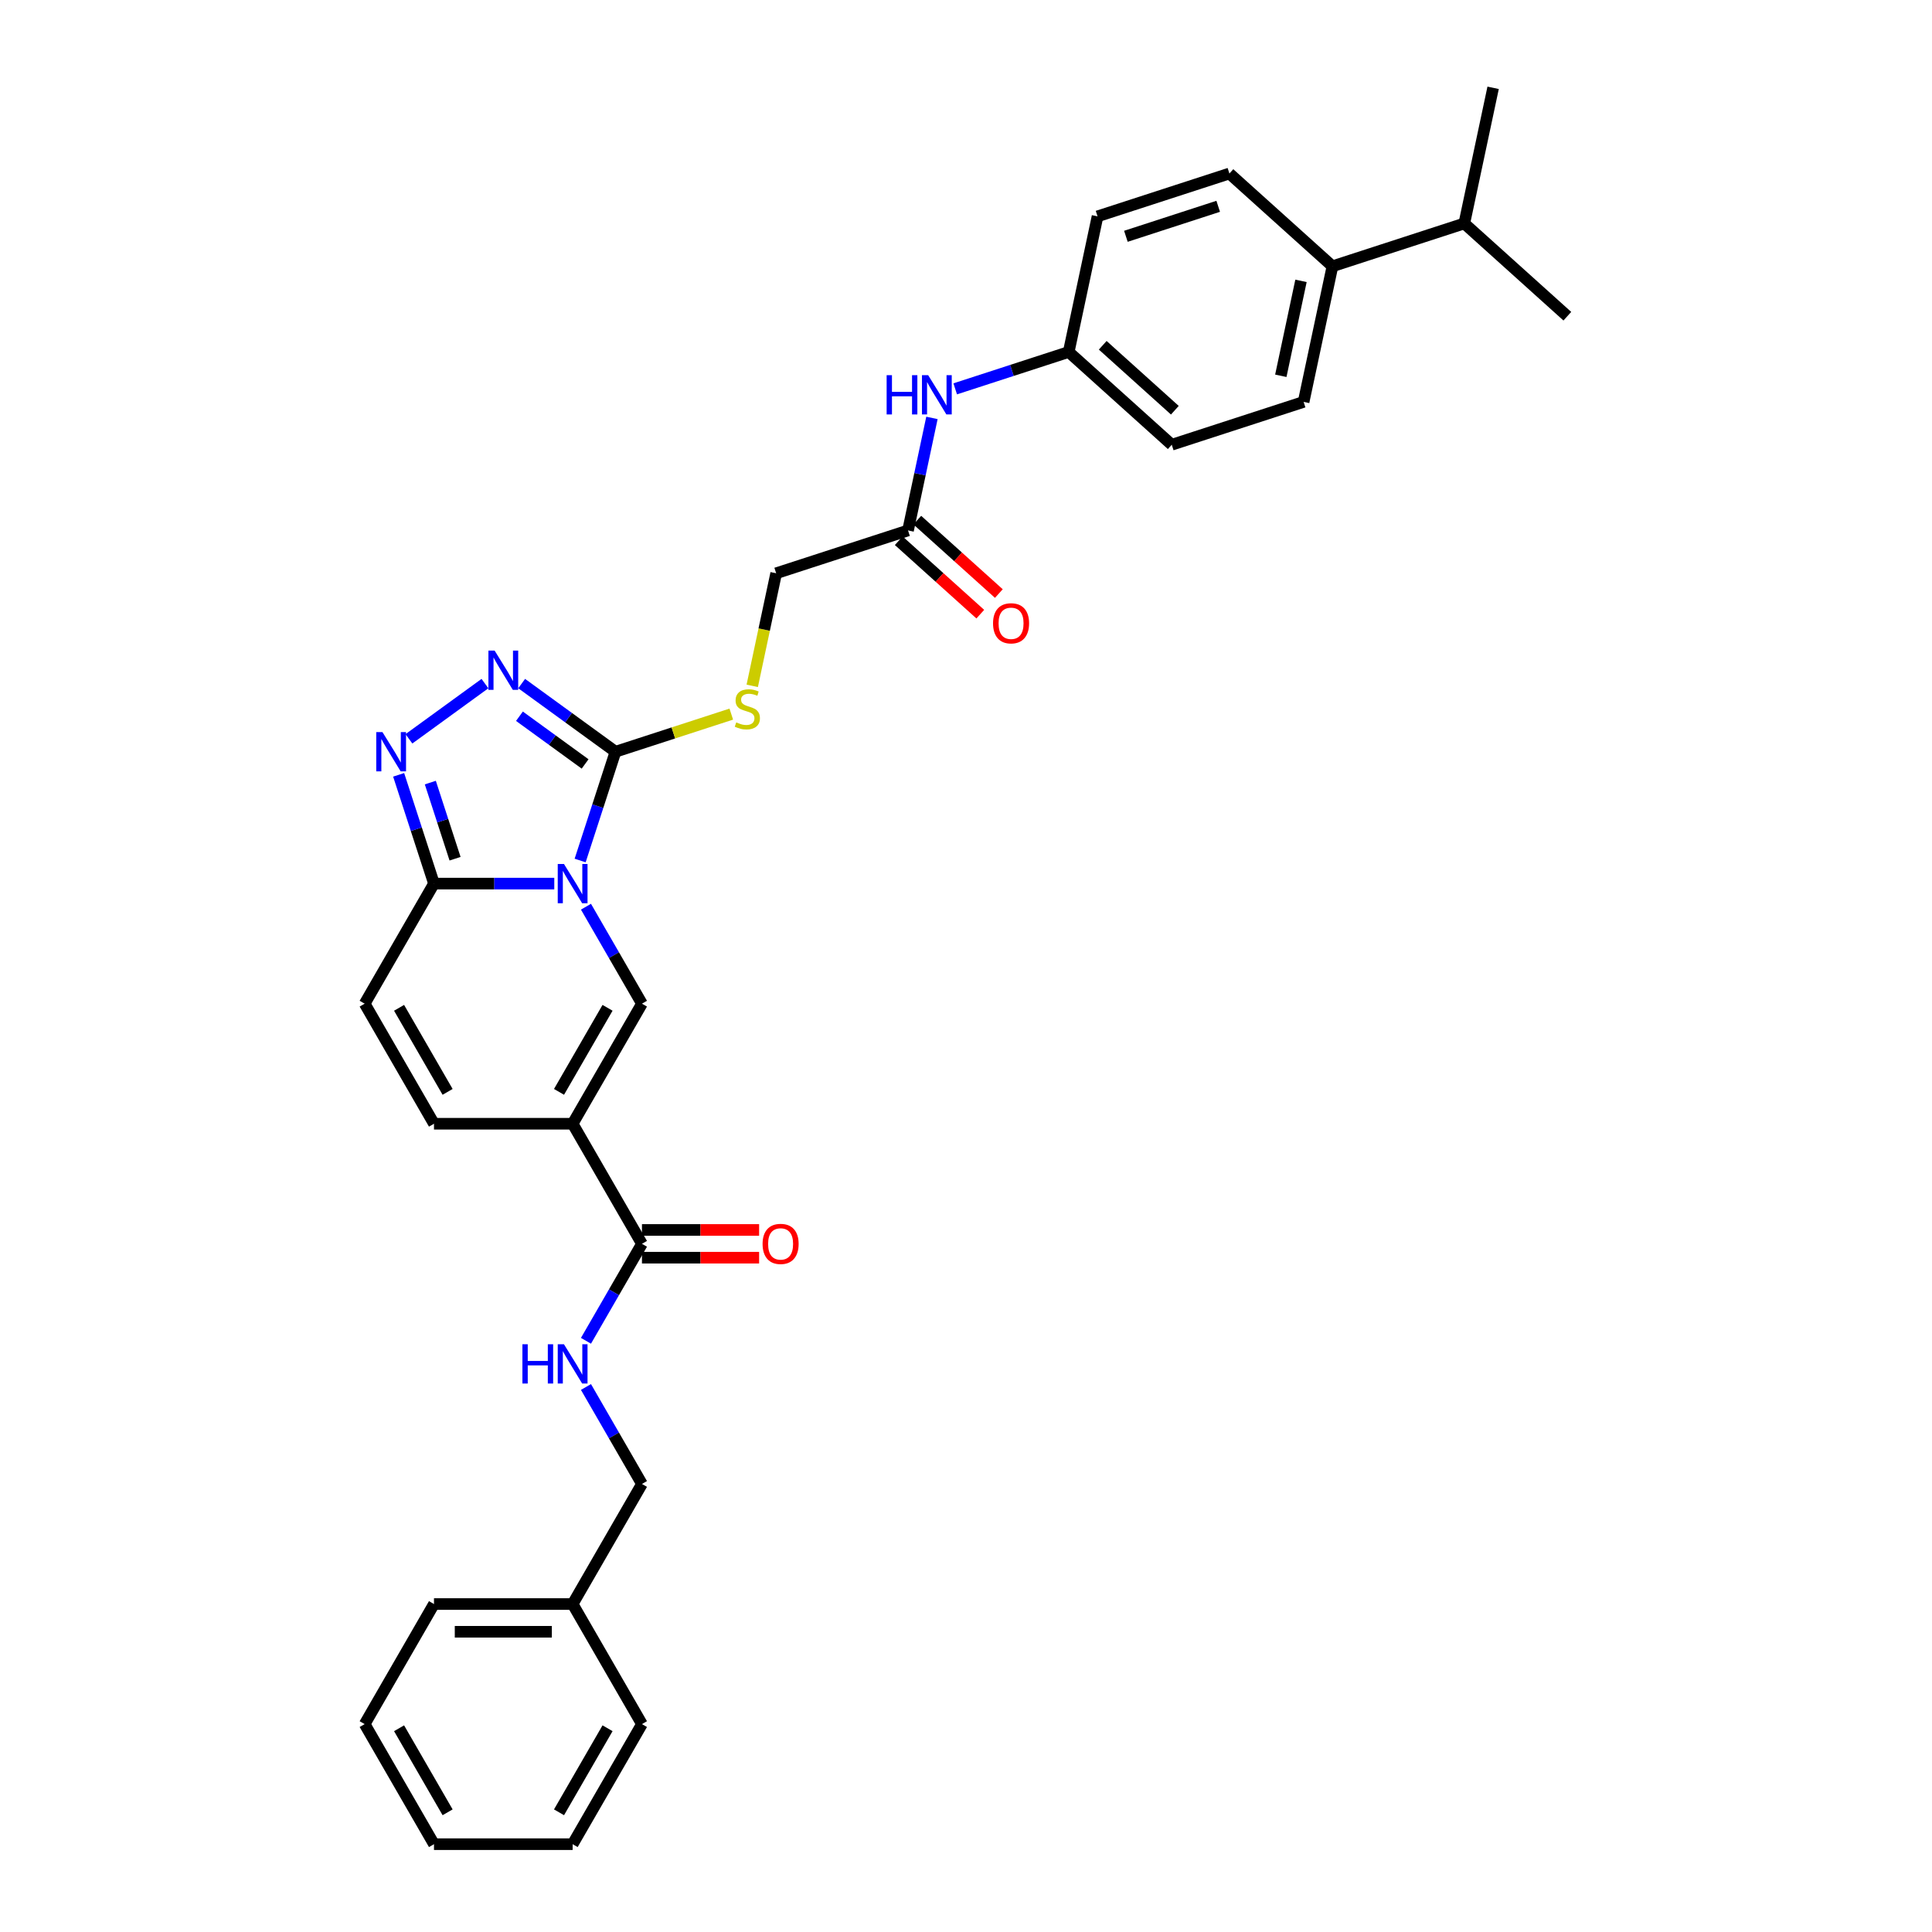 <?xml version='1.0' encoding='iso-8859-1'?>
<svg version='1.1' baseProfile='full'
              xmlns='http://www.w3.org/2000/svg'
                      xmlns:rdkit='http://www.rdkit.org/xml'
                      xmlns:xlink='http://www.w3.org/1999/xlink'
                  xml:space='preserve'
width='1000px' height='1000px' viewBox='0 0 1000 1000'>
<!-- END OF HEADER -->
<rect style='opacity:1.0;fill:#FFFFFF;stroke:none' width='1000' height='1000' x='0' y='0'> </rect>
<path class='bond-0' d='M 300.279,445.395 L 309.425,417.247' style='fill:none;fill-rule:evenodd;stroke:#0000FF;stroke-width:6px;stroke-linecap:butt;stroke-linejoin:miter;stroke-opacity:1' />
<path class='bond-0' d='M 309.425,417.247 L 318.57,389.099' style='fill:none;fill-rule:evenodd;stroke:#000000;stroke-width:6px;stroke-linecap:butt;stroke-linejoin:miter;stroke-opacity:1' />
<path class='bond-2' d='M 303.297,469.307 L 317.787,494.403' style='fill:none;fill-rule:evenodd;stroke:#0000FF;stroke-width:6px;stroke-linecap:butt;stroke-linejoin:miter;stroke-opacity:1' />
<path class='bond-2' d='M 317.787,494.403 L 332.276,519.5' style='fill:none;fill-rule:evenodd;stroke:#000000;stroke-width:6px;stroke-linecap:butt;stroke-linejoin:miter;stroke-opacity:1' />
<path class='bond-3' d='M 286.893,457.351 L 255.761,457.351' style='fill:none;fill-rule:evenodd;stroke:#0000FF;stroke-width:6px;stroke-linecap:butt;stroke-linejoin:miter;stroke-opacity:1' />
<path class='bond-3' d='M 255.761,457.351 L 224.63,457.351' style='fill:none;fill-rule:evenodd;stroke:#000000;stroke-width:6px;stroke-linecap:butt;stroke-linejoin:miter;stroke-opacity:1' />
<path class='bond-4' d='M 318.57,389.099 L 294.292,371.46' style='fill:none;fill-rule:evenodd;stroke:#000000;stroke-width:6px;stroke-linecap:butt;stroke-linejoin:miter;stroke-opacity:1' />
<path class='bond-4' d='M 294.292,371.46 L 270.014,353.821' style='fill:none;fill-rule:evenodd;stroke:#0000FF;stroke-width:6px;stroke-linecap:butt;stroke-linejoin:miter;stroke-opacity:1' />
<path class='bond-4' d='M 302.851,395.419 L 285.856,383.072' style='fill:none;fill-rule:evenodd;stroke:#000000;stroke-width:6px;stroke-linecap:butt;stroke-linejoin:miter;stroke-opacity:1' />
<path class='bond-4' d='M 285.856,383.072 L 268.861,370.724' style='fill:none;fill-rule:evenodd;stroke:#0000FF;stroke-width:6px;stroke-linecap:butt;stroke-linejoin:miter;stroke-opacity:1' />
<path class='bond-9' d='M 318.57,389.099 L 348.541,379.361' style='fill:none;fill-rule:evenodd;stroke:#000000;stroke-width:6px;stroke-linecap:butt;stroke-linejoin:miter;stroke-opacity:1' />
<path class='bond-9' d='M 348.541,379.361 L 378.512,369.623' style='fill:none;fill-rule:evenodd;stroke:#CCCC00;stroke-width:6px;stroke-linecap:butt;stroke-linejoin:miter;stroke-opacity:1' />
<path class='bond-1' d='M 296.394,581.649 L 332.276,519.5' style='fill:none;fill-rule:evenodd;stroke:#000000;stroke-width:6px;stroke-linecap:butt;stroke-linejoin:miter;stroke-opacity:1' />
<path class='bond-1' d='M 289.347,565.151 L 314.464,521.646' style='fill:none;fill-rule:evenodd;stroke:#000000;stroke-width:6px;stroke-linecap:butt;stroke-linejoin:miter;stroke-opacity:1' />
<path class='bond-6' d='M 296.394,581.649 L 332.276,643.799' style='fill:none;fill-rule:evenodd;stroke:#000000;stroke-width:6px;stroke-linecap:butt;stroke-linejoin:miter;stroke-opacity:1' />
<path class='bond-33' d='M 296.394,581.649 L 224.63,581.649' style='fill:none;fill-rule:evenodd;stroke:#000000;stroke-width:6px;stroke-linecap:butt;stroke-linejoin:miter;stroke-opacity:1' />
<path class='bond-5' d='M 224.63,457.351 L 215.485,429.203' style='fill:none;fill-rule:evenodd;stroke:#000000;stroke-width:6px;stroke-linecap:butt;stroke-linejoin:miter;stroke-opacity:1' />
<path class='bond-5' d='M 215.485,429.203 L 206.339,401.055' style='fill:none;fill-rule:evenodd;stroke:#0000FF;stroke-width:6px;stroke-linecap:butt;stroke-linejoin:miter;stroke-opacity:1' />
<path class='bond-5' d='M 235.537,444.471 L 229.135,424.768' style='fill:none;fill-rule:evenodd;stroke:#000000;stroke-width:6px;stroke-linecap:butt;stroke-linejoin:miter;stroke-opacity:1' />
<path class='bond-5' d='M 229.135,424.768 L 222.733,405.064' style='fill:none;fill-rule:evenodd;stroke:#0000FF;stroke-width:6px;stroke-linecap:butt;stroke-linejoin:miter;stroke-opacity:1' />
<path class='bond-8' d='M 224.63,457.351 L 188.748,519.5' style='fill:none;fill-rule:evenodd;stroke:#000000;stroke-width:6px;stroke-linecap:butt;stroke-linejoin:miter;stroke-opacity:1' />
<path class='bond-32' d='M 251.011,353.821 L 211.662,382.409' style='fill:none;fill-rule:evenodd;stroke:#0000FF;stroke-width:6px;stroke-linecap:butt;stroke-linejoin:miter;stroke-opacity:1' />
<path class='bond-10' d='M 332.276,643.799 L 317.787,668.895' style='fill:none;fill-rule:evenodd;stroke:#000000;stroke-width:6px;stroke-linecap:butt;stroke-linejoin:miter;stroke-opacity:1' />
<path class='bond-10' d='M 317.787,668.895 L 303.297,693.992' style='fill:none;fill-rule:evenodd;stroke:#0000FF;stroke-width:6px;stroke-linecap:butt;stroke-linejoin:miter;stroke-opacity:1' />
<path class='bond-13' d='M 332.276,650.975 L 362.596,650.975' style='fill:none;fill-rule:evenodd;stroke:#000000;stroke-width:6px;stroke-linecap:butt;stroke-linejoin:miter;stroke-opacity:1' />
<path class='bond-13' d='M 362.596,650.975 L 392.917,650.975' style='fill:none;fill-rule:evenodd;stroke:#FF0000;stroke-width:6px;stroke-linecap:butt;stroke-linejoin:miter;stroke-opacity:1' />
<path class='bond-13' d='M 332.276,636.622 L 362.596,636.622' style='fill:none;fill-rule:evenodd;stroke:#000000;stroke-width:6px;stroke-linecap:butt;stroke-linejoin:miter;stroke-opacity:1' />
<path class='bond-13' d='M 362.596,636.622 L 392.917,636.622' style='fill:none;fill-rule:evenodd;stroke:#FF0000;stroke-width:6px;stroke-linecap:butt;stroke-linejoin:miter;stroke-opacity:1' />
<path class='bond-7' d='M 224.63,581.649 L 188.748,519.5' style='fill:none;fill-rule:evenodd;stroke:#000000;stroke-width:6px;stroke-linecap:butt;stroke-linejoin:miter;stroke-opacity:1' />
<path class='bond-7' d='M 231.678,565.151 L 206.561,521.646' style='fill:none;fill-rule:evenodd;stroke:#000000;stroke-width:6px;stroke-linecap:butt;stroke-linejoin:miter;stroke-opacity:1' />
<path class='bond-16' d='M 389.357,354.996 L 395.55,325.861' style='fill:none;fill-rule:evenodd;stroke:#CCCC00;stroke-width:6px;stroke-linecap:butt;stroke-linejoin:miter;stroke-opacity:1' />
<path class='bond-16' d='M 395.55,325.861 L 401.743,296.727' style='fill:none;fill-rule:evenodd;stroke:#000000;stroke-width:6px;stroke-linecap:butt;stroke-linejoin:miter;stroke-opacity:1' />
<path class='bond-20' d='M 303.297,717.904 L 317.787,743.001' style='fill:none;fill-rule:evenodd;stroke:#0000FF;stroke-width:6px;stroke-linecap:butt;stroke-linejoin:miter;stroke-opacity:1' />
<path class='bond-20' d='M 317.787,743.001 L 332.276,768.097' style='fill:none;fill-rule:evenodd;stroke:#000000;stroke-width:6px;stroke-linecap:butt;stroke-linejoin:miter;stroke-opacity:1' />
<path class='bond-11' d='M 469.994,274.551 L 401.743,296.727' style='fill:none;fill-rule:evenodd;stroke:#000000;stroke-width:6px;stroke-linecap:butt;stroke-linejoin:miter;stroke-opacity:1' />
<path class='bond-12' d='M 469.994,274.551 L 476.184,245.431' style='fill:none;fill-rule:evenodd;stroke:#000000;stroke-width:6px;stroke-linecap:butt;stroke-linejoin:miter;stroke-opacity:1' />
<path class='bond-12' d='M 476.184,245.431 L 482.373,216.311' style='fill:none;fill-rule:evenodd;stroke:#0000FF;stroke-width:6px;stroke-linecap:butt;stroke-linejoin:miter;stroke-opacity:1' />
<path class='bond-15' d='M 465.192,279.884 L 486.296,298.886' style='fill:none;fill-rule:evenodd;stroke:#000000;stroke-width:6px;stroke-linecap:butt;stroke-linejoin:miter;stroke-opacity:1' />
<path class='bond-15' d='M 486.296,298.886 L 507.4,317.888' style='fill:none;fill-rule:evenodd;stroke:#FF0000;stroke-width:6px;stroke-linecap:butt;stroke-linejoin:miter;stroke-opacity:1' />
<path class='bond-15' d='M 474.796,269.218 L 495.9,288.22' style='fill:none;fill-rule:evenodd;stroke:#000000;stroke-width:6px;stroke-linecap:butt;stroke-linejoin:miter;stroke-opacity:1' />
<path class='bond-15' d='M 495.9,288.22 L 517.004,307.222' style='fill:none;fill-rule:evenodd;stroke:#FF0000;stroke-width:6px;stroke-linecap:butt;stroke-linejoin:miter;stroke-opacity:1' />
<path class='bond-19' d='M 494.416,201.268 L 523.791,191.724' style='fill:none;fill-rule:evenodd;stroke:#0000FF;stroke-width:6px;stroke-linecap:butt;stroke-linejoin:miter;stroke-opacity:1' />
<path class='bond-19' d='M 523.791,191.724 L 553.166,182.179' style='fill:none;fill-rule:evenodd;stroke:#000000;stroke-width:6px;stroke-linecap:butt;stroke-linejoin:miter;stroke-opacity:1' />
<path class='bond-14' d='M 689.669,137.826 L 674.749,208.022' style='fill:none;fill-rule:evenodd;stroke:#000000;stroke-width:6px;stroke-linecap:butt;stroke-linejoin:miter;stroke-opacity:1' />
<path class='bond-14' d='M 673.392,145.372 L 662.948,194.509' style='fill:none;fill-rule:evenodd;stroke:#000000;stroke-width:6px;stroke-linecap:butt;stroke-linejoin:miter;stroke-opacity:1' />
<path class='bond-21' d='M 689.669,137.826 L 757.921,115.65' style='fill:none;fill-rule:evenodd;stroke:#000000;stroke-width:6px;stroke-linecap:butt;stroke-linejoin:miter;stroke-opacity:1' />
<path class='bond-34' d='M 689.669,137.826 L 636.338,89.807' style='fill:none;fill-rule:evenodd;stroke:#000000;stroke-width:6px;stroke-linecap:butt;stroke-linejoin:miter;stroke-opacity:1' />
<path class='bond-17' d='M 674.749,208.022 L 606.497,230.198' style='fill:none;fill-rule:evenodd;stroke:#000000;stroke-width:6px;stroke-linecap:butt;stroke-linejoin:miter;stroke-opacity:1' />
<path class='bond-18' d='M 636.338,89.807 L 568.087,111.983' style='fill:none;fill-rule:evenodd;stroke:#000000;stroke-width:6px;stroke-linecap:butt;stroke-linejoin:miter;stroke-opacity:1' />
<path class='bond-18' d='M 630.536,106.784 L 582.76,122.307' style='fill:none;fill-rule:evenodd;stroke:#000000;stroke-width:6px;stroke-linecap:butt;stroke-linejoin:miter;stroke-opacity:1' />
<path class='bond-22' d='M 553.166,182.179 L 568.087,111.983' style='fill:none;fill-rule:evenodd;stroke:#000000;stroke-width:6px;stroke-linecap:butt;stroke-linejoin:miter;stroke-opacity:1' />
<path class='bond-23' d='M 553.166,182.179 L 606.497,230.198' style='fill:none;fill-rule:evenodd;stroke:#000000;stroke-width:6px;stroke-linecap:butt;stroke-linejoin:miter;stroke-opacity:1' />
<path class='bond-23' d='M 570.77,178.716 L 608.101,212.329' style='fill:none;fill-rule:evenodd;stroke:#000000;stroke-width:6px;stroke-linecap:butt;stroke-linejoin:miter;stroke-opacity:1' />
<path class='bond-24' d='M 332.276,768.097 L 296.394,830.247' style='fill:none;fill-rule:evenodd;stroke:#000000;stroke-width:6px;stroke-linecap:butt;stroke-linejoin:miter;stroke-opacity:1' />
<path class='bond-25' d='M 757.921,115.65 L 811.252,163.67' style='fill:none;fill-rule:evenodd;stroke:#000000;stroke-width:6px;stroke-linecap:butt;stroke-linejoin:miter;stroke-opacity:1' />
<path class='bond-26' d='M 757.921,115.65 L 772.841,45.455' style='fill:none;fill-rule:evenodd;stroke:#000000;stroke-width:6px;stroke-linecap:butt;stroke-linejoin:miter;stroke-opacity:1' />
<path class='bond-27' d='M 296.394,830.247 L 224.63,830.247' style='fill:none;fill-rule:evenodd;stroke:#000000;stroke-width:6px;stroke-linecap:butt;stroke-linejoin:miter;stroke-opacity:1' />
<path class='bond-27' d='M 285.63,844.6 L 235.395,844.6' style='fill:none;fill-rule:evenodd;stroke:#000000;stroke-width:6px;stroke-linecap:butt;stroke-linejoin:miter;stroke-opacity:1' />
<path class='bond-28' d='M 296.394,830.247 L 332.276,892.396' style='fill:none;fill-rule:evenodd;stroke:#000000;stroke-width:6px;stroke-linecap:butt;stroke-linejoin:miter;stroke-opacity:1' />
<path class='bond-30' d='M 224.63,830.247 L 188.748,892.396' style='fill:none;fill-rule:evenodd;stroke:#000000;stroke-width:6px;stroke-linecap:butt;stroke-linejoin:miter;stroke-opacity:1' />
<path class='bond-29' d='M 332.276,892.396 L 296.394,954.545' style='fill:none;fill-rule:evenodd;stroke:#000000;stroke-width:6px;stroke-linecap:butt;stroke-linejoin:miter;stroke-opacity:1' />
<path class='bond-29' d='M 314.464,894.542 L 289.347,938.047' style='fill:none;fill-rule:evenodd;stroke:#000000;stroke-width:6px;stroke-linecap:butt;stroke-linejoin:miter;stroke-opacity:1' />
<path class='bond-31' d='M 296.394,954.545 L 224.63,954.545' style='fill:none;fill-rule:evenodd;stroke:#000000;stroke-width:6px;stroke-linecap:butt;stroke-linejoin:miter;stroke-opacity:1' />
<path class='bond-35' d='M 188.748,892.396 L 224.63,954.545' style='fill:none;fill-rule:evenodd;stroke:#000000;stroke-width:6px;stroke-linecap:butt;stroke-linejoin:miter;stroke-opacity:1' />
<path class='bond-35' d='M 206.561,894.542 L 231.678,938.047' style='fill:none;fill-rule:evenodd;stroke:#000000;stroke-width:6px;stroke-linecap:butt;stroke-linejoin:miter;stroke-opacity:1' />
<path  class='atom-0' d='M 291.902 447.189
L 298.561 457.953
Q 299.222 459.016, 300.284 460.939
Q 301.346 462.862, 301.403 462.977
L 301.403 447.189
L 304.102 447.189
L 304.102 467.512
L 301.317 467.512
L 294.17 455.743
Q 293.337 454.365, 292.447 452.786
Q 291.586 451.208, 291.328 450.72
L 291.328 467.512
L 288.687 467.512
L 288.687 447.189
L 291.902 447.189
' fill='#0000FF'/>
<path  class='atom-5' d='M 256.02 336.756
L 262.68 347.52
Q 263.34 348.582, 264.402 350.506
Q 265.464 352.429, 265.521 352.544
L 265.521 336.756
L 268.22 336.756
L 268.22 357.079
L 265.435 357.079
L 258.288 345.31
Q 257.455 343.932, 256.565 342.353
Q 255.704 340.774, 255.446 340.286
L 255.446 357.079
L 252.805 357.079
L 252.805 336.756
L 256.02 336.756
' fill='#0000FF'/>
<path  class='atom-6' d='M 197.962 378.937
L 204.621 389.702
Q 205.282 390.764, 206.344 392.687
Q 207.406 394.611, 207.463 394.725
L 207.463 378.937
L 210.162 378.937
L 210.162 399.261
L 207.377 399.261
L 200.229 387.492
Q 199.397 386.114, 198.507 384.535
Q 197.646 382.956, 197.388 382.468
L 197.388 399.261
L 194.747 399.261
L 194.747 378.937
L 197.962 378.937
' fill='#0000FF'/>
<path  class='atom-10' d='M 381.081 373.898
Q 381.311 373.984, 382.258 374.386
Q 383.205 374.788, 384.238 375.047
Q 385.301 375.276, 386.334 375.276
Q 388.257 375.276, 389.377 374.358
Q 390.496 373.41, 390.496 371.774
Q 390.496 370.655, 389.922 369.966
Q 389.377 369.277, 388.516 368.904
Q 387.654 368.53, 386.219 368.1
Q 384.411 367.554, 383.32 367.038
Q 382.258 366.521, 381.483 365.43
Q 380.736 364.339, 380.736 362.502
Q 380.736 359.947, 382.459 358.369
Q 384.21 356.79, 387.654 356.79
Q 390.008 356.79, 392.678 357.909
L 392.018 360.12
Q 389.578 359.115, 387.741 359.115
Q 385.76 359.115, 384.669 359.947
Q 383.578 360.751, 383.607 362.158
Q 383.607 363.249, 384.152 363.909
Q 384.726 364.569, 385.53 364.942
Q 386.363 365.315, 387.741 365.746
Q 389.578 366.32, 390.669 366.894
Q 391.759 367.468, 392.534 368.645
Q 393.338 369.793, 393.338 371.774
Q 393.338 374.587, 391.444 376.109
Q 389.578 377.601, 386.449 377.601
Q 384.64 377.601, 383.262 377.199
Q 381.913 376.826, 380.306 376.166
L 381.081 373.898
' fill='#CCCC00'/>
<path  class='atom-11' d='M 270.401 695.786
L 273.157 695.786
L 273.157 704.427
L 283.548 704.427
L 283.548 695.786
L 286.304 695.786
L 286.304 716.11
L 283.548 716.11
L 283.548 706.723
L 273.157 706.723
L 273.157 716.11
L 270.401 716.11
L 270.401 695.786
' fill='#0000FF'/>
<path  class='atom-11' d='M 291.902 695.786
L 298.561 706.551
Q 299.222 707.613, 300.284 709.536
Q 301.346 711.46, 301.403 711.574
L 301.403 695.786
L 304.102 695.786
L 304.102 716.11
L 301.317 716.11
L 294.17 704.341
Q 293.337 702.963, 292.447 701.384
Q 291.586 699.805, 291.328 699.317
L 291.328 716.11
L 288.687 716.11
L 288.687 695.786
L 291.902 695.786
' fill='#0000FF'/>
<path  class='atom-13' d='M 458.922 194.193
L 461.677 194.193
L 461.677 202.834
L 472.069 202.834
L 472.069 194.193
L 474.825 194.193
L 474.825 214.517
L 472.069 214.517
L 472.069 205.13
L 461.677 205.13
L 461.677 214.517
L 458.922 214.517
L 458.922 194.193
' fill='#0000FF'/>
<path  class='atom-13' d='M 480.422 194.193
L 487.082 204.958
Q 487.742 206.02, 488.804 207.943
Q 489.866 209.867, 489.924 209.982
L 489.924 194.193
L 492.622 194.193
L 492.622 214.517
L 489.838 214.517
L 482.69 202.748
Q 481.857 201.37, 480.968 199.791
Q 480.106 198.212, 479.848 197.724
L 479.848 214.517
L 477.207 214.517
L 477.207 194.193
L 480.422 194.193
' fill='#0000FF'/>
<path  class='atom-14' d='M 394.711 643.856
Q 394.711 638.976, 397.122 636.249
Q 399.533 633.522, 404.04 633.522
Q 408.547 633.522, 410.958 636.249
Q 413.369 638.976, 413.369 643.856
Q 413.369 648.793, 410.929 651.607
Q 408.489 654.391, 404.04 654.391
Q 399.562 654.391, 397.122 651.607
Q 394.711 648.822, 394.711 643.856
M 404.04 652.095
Q 407.14 652.095, 408.805 650.028
Q 410.499 647.932, 410.499 643.856
Q 410.499 639.866, 408.805 637.857
Q 407.14 635.819, 404.04 635.819
Q 400.94 635.819, 399.246 637.828
Q 397.581 639.837, 397.581 643.856
Q 397.581 647.961, 399.246 650.028
Q 400.94 652.095, 404.04 652.095
' fill='#FF0000'/>
<path  class='atom-16' d='M 513.996 322.628
Q 513.996 317.748, 516.407 315.021
Q 518.818 312.294, 523.325 312.294
Q 527.832 312.294, 530.243 315.021
Q 532.654 317.748, 532.654 322.628
Q 532.654 327.565, 530.214 330.378
Q 527.774 333.163, 523.325 333.163
Q 518.847 333.163, 516.407 330.378
Q 513.996 327.594, 513.996 322.628
M 523.325 330.866
Q 526.425 330.866, 528.09 328.799
Q 529.784 326.704, 529.784 322.628
Q 529.784 318.638, 528.09 316.628
Q 526.425 314.59, 523.325 314.59
Q 520.225 314.59, 518.531 316.6
Q 516.866 318.609, 516.866 322.628
Q 516.866 326.733, 518.531 328.799
Q 520.225 330.866, 523.325 330.866
' fill='#FF0000'/>
</svg>
